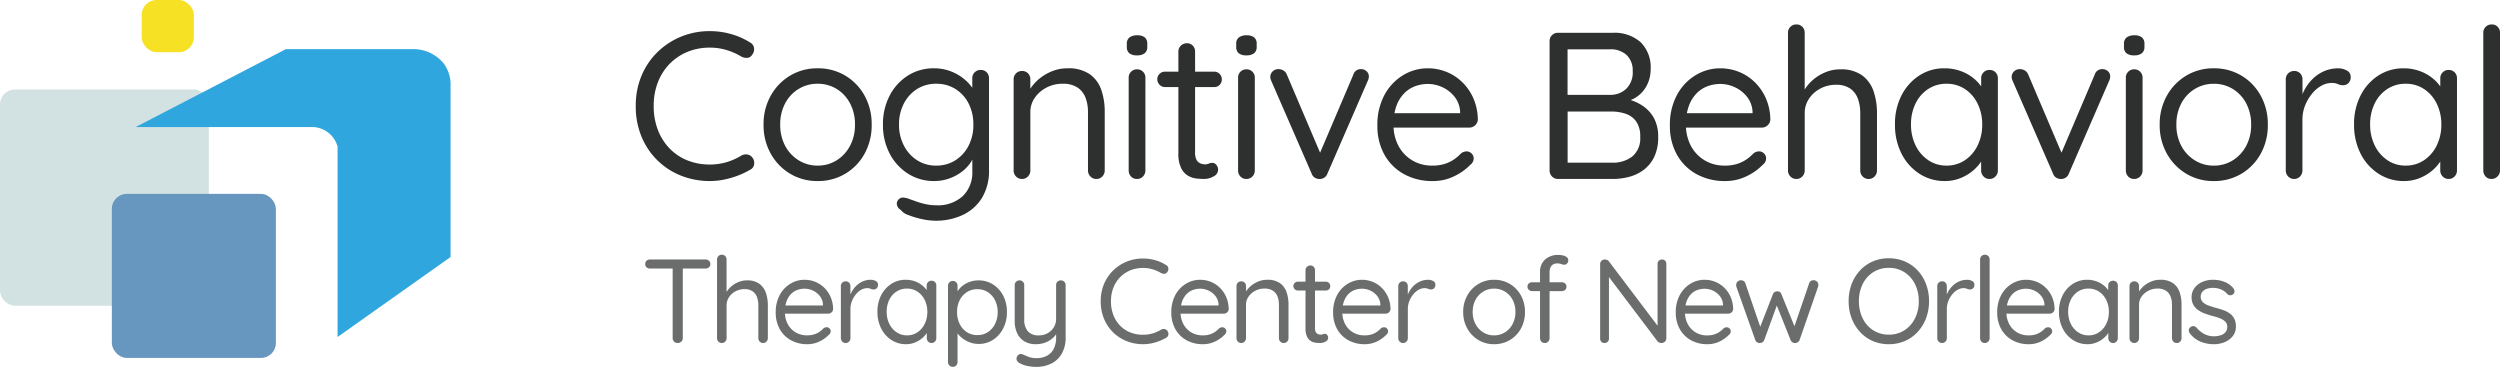 <?xml version="1.0" encoding="UTF-8"?>
<svg xmlns="http://www.w3.org/2000/svg" width="335.272" height="49.2" viewBox="0 0 335.272 49.2">
  <g id="Group_4" data-name="Group 4" transform="translate(-59 -39)">
    <path id="Path_20" data-name="Path 20" d="M16.576-18.312a.972.972,0,0,1,.546.756,1.17,1.17,0,0,1-.266.924.834.834,0,0,1-.644.392,1.494,1.494,0,0,1-.784-.168,8.655,8.655,0,0,0-1.988-.882,7.692,7.692,0,0,0-2.24-.322,7.76,7.76,0,0,0-3.024.574,7.11,7.11,0,0,0-2.38,1.61,7.32,7.32,0,0,0-1.568,2.464A8.6,8.6,0,0,0,3.668-9.8a8.761,8.761,0,0,0,.588,3.3,7.344,7.344,0,0,0,1.61,2.478,6.875,6.875,0,0,0,2.38,1.554,8.028,8.028,0,0,0,2.954.532,7.915,7.915,0,0,0,2.212-.308,8.113,8.113,0,0,0,2.016-.9,1.308,1.308,0,0,1,.784-.14,1.051,1.051,0,0,1,.672.392,1.183,1.183,0,0,1,.252.938.936.936,0,0,1-.532.714,10.594,10.594,0,0,1-1.6.77,11.261,11.261,0,0,1-1.862.546A9.762,9.762,0,0,1,11.2.28a10.372,10.372,0,0,1-3.808-.7A9.537,9.537,0,0,1,4.228-2.436a9.565,9.565,0,0,1-2.17-3.178A10.527,10.527,0,0,1,1.26-9.8a10.338,10.338,0,0,1,.756-4A9.559,9.559,0,0,1,4.13-16.968a9.867,9.867,0,0,1,3.164-2.1,10.013,10.013,0,0,1,3.906-.756,10.393,10.393,0,0,1,2.842.392A9.559,9.559,0,0,1,16.576-18.312ZM32.9-7.28a7.858,7.858,0,0,1-.952,3.892A7.1,7.1,0,0,1,29.358-.7a7.085,7.085,0,0,1-3.71.98A7.033,7.033,0,0,1,21.966-.7a7.2,7.2,0,0,1-2.6-2.688A7.767,7.767,0,0,1,18.4-7.28a7.767,7.767,0,0,1,.966-3.892,7.2,7.2,0,0,1,2.6-2.688,7.033,7.033,0,0,1,3.682-.98,7.085,7.085,0,0,1,3.71.98,7.1,7.1,0,0,1,2.59,2.688A7.858,7.858,0,0,1,32.9-7.28Zm-2.24,0A5.972,5.972,0,0,0,30-10.136a4.973,4.973,0,0,0-1.792-1.932,4.778,4.778,0,0,0-2.562-.7,4.8,4.8,0,0,0-2.548.7,4.938,4.938,0,0,0-1.806,1.932,5.972,5.972,0,0,0-.658,2.856,5.911,5.911,0,0,0,.658,2.828A5.042,5.042,0,0,0,23.1-2.506a4.728,4.728,0,0,0,2.548.714,4.707,4.707,0,0,0,2.562-.714A5.078,5.078,0,0,0,30-4.452,5.911,5.911,0,0,0,30.66-7.28Zm10.584-7.56a6.163,6.163,0,0,1,2.268.406,6.466,6.466,0,0,1,1.806,1.05,5.682,5.682,0,0,1,1.2,1.344,2.522,2.522,0,0,1,.434,1.316l-.56-.336V-13.5a1.084,1.084,0,0,1,.322-.8,1.084,1.084,0,0,1,.8-.322,1.072,1.072,0,0,1,.812.322,1.11,1.11,0,0,1,.308.8V-1.232a6.947,6.947,0,0,1-.966,3.808,6.038,6.038,0,0,1-2.59,2.268,8.455,8.455,0,0,1-3.612.756,8.763,8.763,0,0,1-1.862-.224A10.931,10.931,0,0,1,37.8,4.83a2.014,2.014,0,0,1-.98-.658,1.162,1.162,0,0,1-.518-.63.782.782,0,0,1,.1-.658.813.813,0,0,1,.672-.392,2.812,2.812,0,0,1,1.008.252q.28.084.812.28a9.481,9.481,0,0,0,1.232.35,6.374,6.374,0,0,0,1.372.154,4.962,4.962,0,0,0,3.64-1.246,4.421,4.421,0,0,0,1.26-3.29v-2.6l.308.14a3.7,3.7,0,0,1-.672,1.456,5.415,5.415,0,0,1-1.246,1.19,6.191,6.191,0,0,1-1.652.812A5.933,5.933,0,0,1,41.3.28,6.449,6.449,0,0,1,37.786-.7a7,7,0,0,1-2.464-2.688,8.149,8.149,0,0,1-.91-3.892,8.209,8.209,0,0,1,.91-3.92,6.928,6.928,0,0,1,2.45-2.674A6.4,6.4,0,0,1,41.244-14.84Zm.308,2.072a4.688,4.688,0,0,0-2.576.714,5.01,5.01,0,0,0-1.764,1.946,6.016,6.016,0,0,0-.644,2.828,5.977,5.977,0,0,0,.644,2.786A5.092,5.092,0,0,0,38.976-2.52a4.621,4.621,0,0,0,2.576.728,4.688,4.688,0,0,0,2.576-.714,5.01,5.01,0,0,0,1.764-1.946,6.016,6.016,0,0,0,.644-2.828,6.078,6.078,0,0,0-.644-2.856,4.906,4.906,0,0,0-1.764-1.932A4.758,4.758,0,0,0,41.552-12.768ZM59.136-14.84a5.052,5.052,0,0,1,3,.784,4.249,4.249,0,0,1,1.554,2.1,8.833,8.833,0,0,1,.462,2.94v7.868a1.131,1.131,0,0,1-.322.812,1.061,1.061,0,0,1-.8.336,1.061,1.061,0,0,1-.8-.336,1.131,1.131,0,0,1-.322-.812V-8.96a5.4,5.4,0,0,0-.322-1.918,2.87,2.87,0,0,0-1.064-1.372,3.5,3.5,0,0,0-2.03-.518,4.542,4.542,0,0,0-2.156.518,4.31,4.31,0,0,0-1.568,1.372A3.3,3.3,0,0,0,54.18-8.96v7.812a1.131,1.131,0,0,1-.322.812,1.061,1.061,0,0,1-.8.336,1.061,1.061,0,0,1-.8-.336,1.131,1.131,0,0,1-.322-.812V-13.356a1.084,1.084,0,0,1,.322-.8,1.084,1.084,0,0,1,.8-.322,1.072,1.072,0,0,1,.812.322,1.11,1.11,0,0,1,.308.8v1.988l-.56.616a3.96,3.96,0,0,1,.644-1.47,5.845,5.845,0,0,1,1.26-1.33,6.425,6.425,0,0,1,1.68-.938A5.409,5.409,0,0,1,59.136-14.84ZM69.608-1.148a1.131,1.131,0,0,1-.322.812,1.061,1.061,0,0,1-.8.336,1.049,1.049,0,0,1-.812-.336,1.159,1.159,0,0,1-.308-.812V-13.58a1.084,1.084,0,0,1,.322-.8,1.084,1.084,0,0,1,.8-.322,1.084,1.084,0,0,1,.8.322,1.084,1.084,0,0,1,.322.8Zm-1.12-15.428a1.6,1.6,0,0,1-1.036-.28,1.066,1.066,0,0,1-.336-.868v-.392a1.026,1.026,0,0,1,.364-.868,1.669,1.669,0,0,1,1.036-.28,1.546,1.546,0,0,1,1.008.28,1.066,1.066,0,0,1,.336.868v.392a1.045,1.045,0,0,1-.35.868A1.607,1.607,0,0,1,68.488-16.576Zm3.752,2.184h6.58a.982.982,0,0,1,.742.308,1.019,1.019,0,0,1,.294.728,1.006,1.006,0,0,1-.294.742,1.006,1.006,0,0,1-.742.294H72.24a1,1,0,0,1-.728-.308,1.028,1.028,0,0,1-.308-.756.95.95,0,0,1,.308-.714A1.019,1.019,0,0,1,72.24-14.392ZM75.18-18.2a1.038,1.038,0,0,1,.784.322,1.11,1.11,0,0,1,.308.8V-3.556a2.047,2.047,0,0,0,.2,1.008,1.03,1.03,0,0,0,.518.462,1.722,1.722,0,0,0,.63.126,1.148,1.148,0,0,0,.49-.1,1.148,1.148,0,0,1,.49-.1.692.692,0,0,1,.518.266.99.99,0,0,1,.238.686,1,1,0,0,1-.588.854A2.524,2.524,0,0,1,77.448,0q-.392,0-.966-.056A2.932,2.932,0,0,1,75.348-.42a2.4,2.4,0,0,1-.938-1.022,4.34,4.34,0,0,1-.378-2V-17.08a1.061,1.061,0,0,1,.336-.8A1.131,1.131,0,0,1,75.18-18.2Zm9.1,17.052a1.131,1.131,0,0,1-.322.812,1.061,1.061,0,0,1-.8.336,1.049,1.049,0,0,1-.812-.336,1.159,1.159,0,0,1-.308-.812V-13.58a1.084,1.084,0,0,1,.322-.8,1.084,1.084,0,0,1,.8-.322,1.084,1.084,0,0,1,.8.322,1.084,1.084,0,0,1,.322.8ZM83.16-16.576a1.6,1.6,0,0,1-1.036-.28,1.066,1.066,0,0,1-.336-.868v-.392a1.026,1.026,0,0,1,.364-.868,1.669,1.669,0,0,1,1.036-.28,1.546,1.546,0,0,1,1.008.28,1.066,1.066,0,0,1,.336.868v.392a1.045,1.045,0,0,1-.35.868A1.607,1.607,0,0,1,83.16-16.576Zm4.312,1.848a1.248,1.248,0,0,1,.644.182,1.058,1.058,0,0,1,.448.518l4.648,10.92-.448.224L97.5-14a1.017,1.017,0,0,1,1.036-.728,1.046,1.046,0,0,1,.728.28.907.907,0,0,1,.308.7,1.218,1.218,0,0,1-.042.322,1.451,1.451,0,0,1-.1.266L94.024-.728a1.078,1.078,0,0,1-.98.728,1.181,1.181,0,0,1-.686-.154A1.026,1.026,0,0,1,91.9-.728l-5.4-12.4a1.577,1.577,0,0,1-.1-.252,1.179,1.179,0,0,1-.042-.336,1,1,0,0,1,.294-.686A1.062,1.062,0,0,1,87.472-14.728ZM108.164.28a7.816,7.816,0,0,1-3.92-.952,6.688,6.688,0,0,1-2.6-2.618,7.807,7.807,0,0,1-.924-3.85,8.377,8.377,0,0,1,.966-4.158,6.886,6.886,0,0,1,2.506-2.632,6.336,6.336,0,0,1,3.276-.91,6.685,6.685,0,0,1,2.506.476,6.5,6.5,0,0,1,2.128,1.386,6.838,6.838,0,0,1,1.5,2.184,7.32,7.32,0,0,1,.588,2.842,1.083,1.083,0,0,1-.364.756,1.124,1.124,0,0,1-.784.308h-11.06l-.5-1.932h10.78l-.448.392v-.616a3.5,3.5,0,0,0-.742-1.974,4.461,4.461,0,0,0-1.61-1.274,4.615,4.615,0,0,0-1.988-.448,4.937,4.937,0,0,0-1.666.294,3.963,3.963,0,0,0-1.484.952,4.714,4.714,0,0,0-1.05,1.694,7.054,7.054,0,0,0-.392,2.492,5.972,5.972,0,0,0,.658,2.856,4.974,4.974,0,0,0,1.834,1.946,5.129,5.129,0,0,0,2.716.714,5.324,5.324,0,0,0,1.736-.252,4.72,4.72,0,0,0,1.246-.63,6.131,6.131,0,0,0,.882-.77,1.272,1.272,0,0,1,.728-.252.916.916,0,0,1,.672.28.916.916,0,0,1,.28.672,1.064,1.064,0,0,1-.448.84,7.369,7.369,0,0,1-2.142,1.526A6.384,6.384,0,0,1,108.164.28Zm24.08-19.88a5.268,5.268,0,0,1,3.794,1.274,4.747,4.747,0,0,1,1.33,3.6,4.693,4.693,0,0,1-.56,2.268,4.16,4.16,0,0,1-1.638,1.652,5.679,5.679,0,0,1-2.646.672l-.056-.784a7.711,7.711,0,0,1,2.016.28,6.109,6.109,0,0,1,1.918.9A4.637,4.637,0,0,1,137.83-8.12a5.179,5.179,0,0,1,.546,2.492,6.013,6.013,0,0,1-.532,2.674,4.736,4.736,0,0,1-1.414,1.736,5.6,5.6,0,0,1-1.96.938A8.6,8.6,0,0,1,132.3,0h-7.364a1.061,1.061,0,0,1-.8-.336,1.131,1.131,0,0,1-.322-.812V-18.48a1.084,1.084,0,0,1,.322-.8,1.084,1.084,0,0,1,.8-.322Zm-.336,2.212h-6.02l.336-.5v6.972l-.308-.364h6.048a3.042,3.042,0,0,0,2.114-.8,3.029,3.029,0,0,0,.882-2.366,2.847,2.847,0,0,0-.812-2.17A3.124,3.124,0,0,0,131.908-17.388Zm.224,8.344h-6.1l.2-.2v7.308L126-2.184h6.216a4.191,4.191,0,0,0,2.7-.84,3.134,3.134,0,0,0,1.05-2.6,3.454,3.454,0,0,0-.56-2.114,2.844,2.844,0,0,0-1.442-1.022A6.025,6.025,0,0,0,132.132-9.044ZM147.392.28a7.816,7.816,0,0,1-3.92-.952,6.688,6.688,0,0,1-2.6-2.618,7.807,7.807,0,0,1-.924-3.85,8.377,8.377,0,0,1,.966-4.158,6.886,6.886,0,0,1,2.506-2.632,6.336,6.336,0,0,1,3.276-.91,6.685,6.685,0,0,1,2.506.476,6.5,6.5,0,0,1,2.128,1.386,6.838,6.838,0,0,1,1.5,2.184,7.32,7.32,0,0,1,.588,2.842,1.083,1.083,0,0,1-.364.756,1.124,1.124,0,0,1-.784.308H141.2l-.5-1.932h10.78l-.448.392v-.616a3.5,3.5,0,0,0-.742-1.974,4.461,4.461,0,0,0-1.61-1.274,4.615,4.615,0,0,0-1.988-.448,4.937,4.937,0,0,0-1.666.294,3.963,3.963,0,0,0-1.484.952,4.714,4.714,0,0,0-1.05,1.694,7.054,7.054,0,0,0-.392,2.492,5.972,5.972,0,0,0,.658,2.856,4.974,4.974,0,0,0,1.834,1.946,5.129,5.129,0,0,0,2.716.714,5.324,5.324,0,0,0,1.736-.252,4.72,4.72,0,0,0,1.246-.63,6.131,6.131,0,0,0,.882-.77A1.273,1.273,0,0,1,151.9-3.7a.916.916,0,0,1,.672.28.917.917,0,0,1,.28.672,1.064,1.064,0,0,1-.448.84,7.369,7.369,0,0,1-2.142,1.526A6.384,6.384,0,0,1,147.392.28Zm15.4-14.98a4.816,4.816,0,0,1,2.926.8,4.355,4.355,0,0,1,1.54,2.128,8.957,8.957,0,0,1,.462,2.954v7.672a1.131,1.131,0,0,1-.322.812,1.061,1.061,0,0,1-.8.336,1.061,1.061,0,0,1-.8-.336,1.131,1.131,0,0,1-.322-.812V-8.82a5.625,5.625,0,0,0-.308-1.918,2.846,2.846,0,0,0-1.022-1.372,3.253,3.253,0,0,0-1.946-.518,4.322,4.322,0,0,0-2.1.518,4.132,4.132,0,0,0-1.512,1.372,3.421,3.421,0,0,0-.56,1.918v7.672a1.131,1.131,0,0,1-.322.812,1.061,1.061,0,0,1-.8.336,1.061,1.061,0,0,1-.8-.336,1.131,1.131,0,0,1-.322-.812V-19.6a1.084,1.084,0,0,1,.322-.8,1.084,1.084,0,0,1,.8-.322,1.072,1.072,0,0,1,.812.322,1.11,1.11,0,0,1,.308.8v8.372l-.56.616a4.2,4.2,0,0,1,.616-1.47,5.581,5.581,0,0,1,1.2-1.33,6.1,6.1,0,0,1,1.624-.938A5.111,5.111,0,0,1,162.792-14.7Zm20.02.084a1.072,1.072,0,0,1,.812.322,1.11,1.11,0,0,1,.308.8V-1.148a1.131,1.131,0,0,1-.322.812,1.061,1.061,0,0,1-.8.336,1.061,1.061,0,0,1-.8-.336,1.131,1.131,0,0,1-.322-.812v-2.66l.532-.056a2.726,2.726,0,0,1-.42,1.344,5.328,5.328,0,0,1-1.148,1.358,6.229,6.229,0,0,1-1.708,1.036A5.505,5.505,0,0,1,176.82.28a6.148,6.148,0,0,1-3.43-.994A6.865,6.865,0,0,1,171-3.416a8.471,8.471,0,0,1-.868-3.892,8.338,8.338,0,0,1,.882-3.906,6.86,6.86,0,0,1,2.38-2.66,6.091,6.091,0,0,1,3.374-.966,6.278,6.278,0,0,1,2.24.392,5.883,5.883,0,0,1,1.806,1.064A5.058,5.058,0,0,1,182-11.9a3.507,3.507,0,0,1,.42,1.624l-.728-.168V-13.5a1.084,1.084,0,0,1,.322-.8A1.084,1.084,0,0,1,182.812-14.616ZM177.044-1.792a4.323,4.323,0,0,0,2.478-.728,5,5,0,0,0,1.694-1.974,6.265,6.265,0,0,0,.616-2.814,6.2,6.2,0,0,0-.616-2.786,4.9,4.9,0,0,0-1.694-1.96,4.384,4.384,0,0,0-2.478-.714,4.4,4.4,0,0,0-2.45.7,4.814,4.814,0,0,0-1.694,1.932,6.241,6.241,0,0,0-.616,2.828,6.265,6.265,0,0,0,.616,2.814,5,5,0,0,0,1.694,1.974A4.276,4.276,0,0,0,177.044-1.792ZM186.9-14.728a1.248,1.248,0,0,1,.644.182,1.058,1.058,0,0,1,.448.518l4.648,10.92-.448.224L196.924-14a1.017,1.017,0,0,1,1.036-.728,1.046,1.046,0,0,1,.728.28.907.907,0,0,1,.308.7,1.218,1.218,0,0,1-.042.322,1.451,1.451,0,0,1-.1.266l-5.4,12.432a1.078,1.078,0,0,1-.98.728,1.181,1.181,0,0,1-.686-.154,1.026,1.026,0,0,1-.462-.574l-5.4-12.4a1.576,1.576,0,0,1-.1-.252,1.179,1.179,0,0,1-.042-.336,1,1,0,0,1,.294-.686A1.062,1.062,0,0,1,186.9-14.728Zm16.436,13.58a1.131,1.131,0,0,1-.322.812,1.061,1.061,0,0,1-.8.336,1.049,1.049,0,0,1-.812-.336,1.159,1.159,0,0,1-.308-.812V-13.58a1.084,1.084,0,0,1,.322-.8,1.084,1.084,0,0,1,.8-.322,1.084,1.084,0,0,1,.8.322,1.084,1.084,0,0,1,.322.8Zm-1.12-15.428a1.6,1.6,0,0,1-1.036-.28,1.066,1.066,0,0,1-.336-.868v-.392a1.026,1.026,0,0,1,.364-.868,1.669,1.669,0,0,1,1.036-.28,1.546,1.546,0,0,1,1.008.28,1.066,1.066,0,0,1,.336.868v.392a1.045,1.045,0,0,1-.35.868A1.607,1.607,0,0,1,202.216-16.576Zm17.92,9.3a7.858,7.858,0,0,1-.952,3.892A7.1,7.1,0,0,1,216.594-.7a7.085,7.085,0,0,1-3.71.98A7.033,7.033,0,0,1,209.2-.7a7.2,7.2,0,0,1-2.6-2.688,7.767,7.767,0,0,1-.966-3.892,7.767,7.767,0,0,1,.966-3.892,7.2,7.2,0,0,1,2.6-2.688,7.033,7.033,0,0,1,3.682-.98,7.085,7.085,0,0,1,3.71.98,7.1,7.1,0,0,1,2.59,2.688A7.858,7.858,0,0,1,220.136-7.28Zm-2.24,0a5.972,5.972,0,0,0-.658-2.856,4.973,4.973,0,0,0-1.792-1.932,4.778,4.778,0,0,0-2.562-.7,4.8,4.8,0,0,0-2.548.7,4.938,4.938,0,0,0-1.806,1.932,5.972,5.972,0,0,0-.658,2.856,5.911,5.911,0,0,0,.658,2.828,5.042,5.042,0,0,0,1.806,1.946,4.728,4.728,0,0,0,2.548.714,4.707,4.707,0,0,0,2.562-.714,5.078,5.078,0,0,0,1.792-1.946A5.911,5.911,0,0,0,217.9-7.28ZM223.664,0a1.061,1.061,0,0,1-.8-.336,1.131,1.131,0,0,1-.322-.812V-13.356a1.084,1.084,0,0,1,.322-.8,1.084,1.084,0,0,1,.8-.322,1.072,1.072,0,0,1,.812.322,1.11,1.11,0,0,1,.308.8v3.7l-.336-.588a6.137,6.137,0,0,1,.6-1.694,5.917,5.917,0,0,1,1.106-1.484,5.083,5.083,0,0,1,1.54-1.036,4.717,4.717,0,0,1,1.9-.378,2.258,2.258,0,0,1,1.134.294.91.91,0,0,1,.518.826,1.117,1.117,0,0,1-.308.868,1.012,1.012,0,0,1-.7.28,1.662,1.662,0,0,1-.7-.154,2.016,2.016,0,0,0-.84-.154,2.845,2.845,0,0,0-1.386.378,4.364,4.364,0,0,0-1.26,1.078,5.918,5.918,0,0,0-.924,1.582,5.077,5.077,0,0,0-.35,1.89v6.8a1.131,1.131,0,0,1-.322.812A1.061,1.061,0,0,1,223.664,0Zm20.72-14.616a1.072,1.072,0,0,1,.812.322,1.11,1.11,0,0,1,.308.8V-1.148a1.131,1.131,0,0,1-.322.812,1.061,1.061,0,0,1-.8.336,1.061,1.061,0,0,1-.8-.336,1.131,1.131,0,0,1-.322-.812v-2.66l.532-.056a2.726,2.726,0,0,1-.42,1.344,5.328,5.328,0,0,1-1.148,1.358A6.229,6.229,0,0,1,240.52-.126a5.505,5.505,0,0,1-2.128.406,6.148,6.148,0,0,1-3.43-.994,6.865,6.865,0,0,1-2.394-2.7,8.471,8.471,0,0,1-.868-3.892,8.338,8.338,0,0,1,.882-3.906,6.86,6.86,0,0,1,2.38-2.66,6.091,6.091,0,0,1,3.374-.966,6.278,6.278,0,0,1,2.24.392,5.883,5.883,0,0,1,1.806,1.064,5.058,5.058,0,0,1,1.19,1.484,3.507,3.507,0,0,1,.42,1.624l-.728-.168V-13.5a1.084,1.084,0,0,1,.322-.8A1.084,1.084,0,0,1,244.384-14.616ZM238.616-1.792a4.323,4.323,0,0,0,2.478-.728,5,5,0,0,0,1.694-1.974,6.265,6.265,0,0,0,.616-2.814,6.2,6.2,0,0,0-.616-2.786,4.9,4.9,0,0,0-1.694-1.96,4.384,4.384,0,0,0-2.478-.714,4.4,4.4,0,0,0-2.45.7,4.814,4.814,0,0,0-1.694,1.932,6.241,6.241,0,0,0-.616,2.828,6.265,6.265,0,0,0,.616,2.814,5,5,0,0,0,1.694,1.974A4.276,4.276,0,0,0,238.616-1.792Zm12.656.644a1.106,1.106,0,0,1-.336.812,1.106,1.106,0,0,1-.812.336,1.017,1.017,0,0,1-.784-.336,1.159,1.159,0,0,1-.308-.812V-19.6a1.084,1.084,0,0,1,.322-.8,1.084,1.084,0,0,1,.8-.322,1.072,1.072,0,0,1,.812.322,1.11,1.11,0,0,1,.308.8Z" transform="translate(143 63)" fill="#2d302f"></path>
    <path id="Path_21" data-name="Path 21" d="M4.88,0A.651.651,0,0,1,4.4-.192a.632.632,0,0,1-.192-.464v-9.888h1.36V-.656a.632.632,0,0,1-.192.464A.671.671,0,0,1,4.88,0ZM1.168-9.984a.651.651,0,0,1-.456-.168.568.568,0,0,1-.184-.44.568.568,0,0,1,.184-.44.651.651,0,0,1,.456-.168h7.44a.68.68,0,0,1,.464.168.557.557,0,0,1,.192.44.551.551,0,0,1-.192.448.7.7,0,0,1-.464.16ZM14.16-8.4a2.752,2.752,0,0,1,1.672.456,2.489,2.489,0,0,1,.88,1.216,5.118,5.118,0,0,1,.264,1.688V-.656a.646.646,0,0,1-.184.464A.606.606,0,0,1,16.336,0a.606.606,0,0,1-.456-.192A.646.646,0,0,1,15.7-.656V-5.04a3.214,3.214,0,0,0-.176-1.1,1.626,1.626,0,0,0-.584-.784,1.859,1.859,0,0,0-1.112-.3,2.47,2.47,0,0,0-1.2.3,2.361,2.361,0,0,0-.864.784,1.955,1.955,0,0,0-.32,1.1V-.656a.646.646,0,0,1-.184.464A.606.606,0,0,1,10.8,0a.606.606,0,0,1-.456-.192.646.646,0,0,1-.184-.464V-11.2a.619.619,0,0,1,.184-.456.619.619,0,0,1,.456-.184.613.613,0,0,1,.464.184.634.634,0,0,1,.176.456v4.784l-.32.352a2.4,2.4,0,0,1,.352-.84,3.189,3.189,0,0,1,.688-.76,3.484,3.484,0,0,1,.928-.536A2.92,2.92,0,0,1,14.16-8.4ZM22.288.16a4.466,4.466,0,0,1-2.24-.544,3.822,3.822,0,0,1-1.488-1.5,4.461,4.461,0,0,1-.528-2.2,4.787,4.787,0,0,1,.552-2.376,3.935,3.935,0,0,1,1.432-1.5,3.621,3.621,0,0,1,1.872-.52,3.82,3.82,0,0,1,1.432.272,3.712,3.712,0,0,1,1.216.792,3.908,3.908,0,0,1,.856,1.248,4.183,4.183,0,0,1,.336,1.624.619.619,0,0,1-.208.432.642.642,0,0,1-.448.176h-6.32l-.288-1.1h6.16l-.256.224v-.352A2,2,0,0,0,23.944-6.3a2.549,2.549,0,0,0-.92-.728,2.637,2.637,0,0,0-1.136-.256,2.821,2.821,0,0,0-.952.168,2.264,2.264,0,0,0-.848.544,2.694,2.694,0,0,0-.6.968,4.031,4.031,0,0,0-.224,1.424,3.412,3.412,0,0,0,.376,1.632,2.842,2.842,0,0,0,1.048,1.112,2.931,2.931,0,0,0,1.552.408,3.042,3.042,0,0,0,.992-.144,2.7,2.7,0,0,0,.712-.36,3.5,3.5,0,0,0,.5-.44.727.727,0,0,1,.416-.144.524.524,0,0,1,.384.16.524.524,0,0,1,.16.384.608.608,0,0,1-.256.48,4.211,4.211,0,0,1-1.224.872A3.648,3.648,0,0,1,22.288.16ZM27.408,0a.606.606,0,0,1-.456-.192.646.646,0,0,1-.184-.464V-7.632a.619.619,0,0,1,.184-.456.619.619,0,0,1,.456-.184.613.613,0,0,1,.464.184.634.634,0,0,1,.176.456V-5.52l-.192-.336a3.507,3.507,0,0,1,.344-.968,3.382,3.382,0,0,1,.632-.848,2.9,2.9,0,0,1,.88-.592A2.7,2.7,0,0,1,30.8-8.48a1.29,1.29,0,0,1,.648.168.52.52,0,0,1,.3.472.639.639,0,0,1-.176.5.578.578,0,0,1-.4.16.95.95,0,0,1-.4-.088,1.152,1.152,0,0,0-.48-.088,1.626,1.626,0,0,0-.792.216,2.494,2.494,0,0,0-.72.616,3.382,3.382,0,0,0-.528.9,2.9,2.9,0,0,0-.2,1.08V-.656a.646.646,0,0,1-.184.464A.606.606,0,0,1,27.408,0Zm11.52-8.352a.613.613,0,0,1,.464.184.634.634,0,0,1,.176.456V-.656a.646.646,0,0,1-.184.464A.606.606,0,0,1,38.928,0a.606.606,0,0,1-.456-.192.646.646,0,0,1-.184-.464v-1.52l.3-.032a1.558,1.558,0,0,1-.24.768,3.045,3.045,0,0,1-.656.776,3.559,3.559,0,0,1-.976.592A3.146,3.146,0,0,1,35.5.16a3.513,3.513,0,0,1-1.96-.568,3.923,3.923,0,0,1-1.368-1.544,4.841,4.841,0,0,1-.5-2.224,4.764,4.764,0,0,1,.5-2.232,3.92,3.92,0,0,1,1.36-1.52,3.481,3.481,0,0,1,1.928-.552,3.587,3.587,0,0,1,1.28.224,3.362,3.362,0,0,1,1.032.608,2.89,2.89,0,0,1,.68.848,2,2,0,0,1,.24.928l-.416-.1V-7.712a.619.619,0,0,1,.184-.456A.619.619,0,0,1,38.928-8.352Zm-3.3,7.328a2.47,2.47,0,0,0,1.416-.416,2.858,2.858,0,0,0,.968-1.128,3.58,3.58,0,0,0,.352-1.608,3.543,3.543,0,0,0-.352-1.592,2.8,2.8,0,0,0-.968-1.12A2.505,2.505,0,0,0,35.632-7.3a2.514,2.514,0,0,0-1.4.4,2.751,2.751,0,0,0-.968,1.1,3.566,3.566,0,0,0-.352,1.616,3.58,3.58,0,0,0,.352,1.608,2.858,2.858,0,0,0,.968,1.128A2.443,2.443,0,0,0,35.632-1.024ZM45.216-8.4a3.587,3.587,0,0,1,1.952.544,3.851,3.851,0,0,1,1.368,1.5,4.68,4.68,0,0,1,.5,2.208,4.693,4.693,0,0,1-.5,2.2,3.92,3.92,0,0,1-1.36,1.52,3.481,3.481,0,0,1-1.928.552,3.309,3.309,0,0,1-1.112-.184,3.929,3.929,0,0,1-.944-.48,3.18,3.18,0,0,1-.712-.672,2.687,2.687,0,0,1-.416-.744l.352-.224v4.72a.662.662,0,0,1-.176.464.6.6,0,0,1-.464.192.619.619,0,0,1-.456-.184.639.639,0,0,1-.184-.472V-7.68a.619.619,0,0,1,.184-.456.619.619,0,0,1,.456-.184.613.613,0,0,1,.464.184.634.634,0,0,1,.176.456v1.424l-.24-.128a2.283,2.283,0,0,1,.392-.768,2.96,2.96,0,0,1,.688-.648,3.44,3.44,0,0,1,.912-.44A3.443,3.443,0,0,1,45.216-8.4Zm-.144,1.184a2.542,2.542,0,0,0-1.416.4,2.717,2.717,0,0,0-.96,1.088,3.5,3.5,0,0,0-.344,1.584A3.561,3.561,0,0,0,42.7-2.56a2.694,2.694,0,0,0,.96,1.1,2.542,2.542,0,0,0,1.416.4,2.5,2.5,0,0,0,1.408-.4,2.773,2.773,0,0,0,.96-1.1,3.493,3.493,0,0,0,.352-1.584,3.43,3.43,0,0,0-.352-1.584,2.8,2.8,0,0,0-.96-1.088A2.5,2.5,0,0,0,45.072-7.216ZM56.272-8.4a.619.619,0,0,1,.456.184.619.619,0,0,1,.184.456V-.784a4.308,4.308,0,0,1-.528,2.232,3.308,3.308,0,0,1-1.416,1.32A4.531,4.531,0,0,1,52.96,3.2a5.517,5.517,0,0,1-1.2-.128,3.453,3.453,0,0,1-.944-.336.9.9,0,0,1-.424-.36.546.546,0,0,1-.04-.456.718.718,0,0,1,.328-.4.492.492,0,0,1,.456,0q.256.112.744.312a2.866,2.866,0,0,0,1.1.2,2.956,2.956,0,0,0,1.424-.32,2.177,2.177,0,0,0,.912-.936,3.29,3.29,0,0,0,.32-1.528V-1.888l.192.4a2.832,2.832,0,0,1-.688.864,3.272,3.272,0,0,1-.992.576A3.513,3.513,0,0,1,52.912.16a2.875,2.875,0,0,1-1.544-.392,2.507,2.507,0,0,1-.96-1.088,3.732,3.732,0,0,1-.328-1.608V-7.76a.619.619,0,0,1,.184-.456A.619.619,0,0,1,50.72-8.4a.613.613,0,0,1,.464.184.634.634,0,0,1,.176.456v4.544a2.437,2.437,0,0,0,.48,1.64,1.869,1.869,0,0,0,1.488.552,2.354,2.354,0,0,0,1.16-.288A2.238,2.238,0,0,0,55.32-2.1a2.071,2.071,0,0,0,.312-1.112V-7.76a.634.634,0,0,1,.176-.456A.613.613,0,0,1,56.272-8.4Zm14.1-2.064a.555.555,0,0,1,.312.432.668.668,0,0,1-.152.528.477.477,0,0,1-.368.224.854.854,0,0,1-.448-.1,4.946,4.946,0,0,0-1.136-.5,4.4,4.4,0,0,0-1.28-.184,4.434,4.434,0,0,0-1.728.328,4.063,4.063,0,0,0-1.36.92,4.183,4.183,0,0,0-.9,1.408,4.913,4.913,0,0,0-.32,1.808,5.006,5.006,0,0,0,.336,1.888,4.2,4.2,0,0,0,.92,1.416,3.929,3.929,0,0,0,1.36.888,4.588,4.588,0,0,0,1.688.3A4.523,4.523,0,0,0,68.56-1.28a4.636,4.636,0,0,0,1.152-.512.748.748,0,0,1,.448-.08.6.6,0,0,1,.384.224.676.676,0,0,1,.144.536.535.535,0,0,1-.3.408,6.054,6.054,0,0,1-.912.44,6.435,6.435,0,0,1-1.064.312A5.578,5.578,0,0,1,67.3.16a5.927,5.927,0,0,1-2.176-.4,5.45,5.45,0,0,1-1.808-1.152,5.465,5.465,0,0,1-1.24-1.816A6.016,6.016,0,0,1,61.616-5.6a5.908,5.908,0,0,1,.432-2.288A5.462,5.462,0,0,1,63.256-9.7a5.638,5.638,0,0,1,1.808-1.2,5.722,5.722,0,0,1,2.232-.432,5.939,5.939,0,0,1,1.624.224A5.462,5.462,0,0,1,70.368-10.464ZM75.344.16A4.466,4.466,0,0,1,73.1-.384a3.822,3.822,0,0,1-1.488-1.5,4.461,4.461,0,0,1-.528-2.2,4.787,4.787,0,0,1,.552-2.376,3.935,3.935,0,0,1,1.432-1.5,3.621,3.621,0,0,1,1.872-.52,3.82,3.82,0,0,1,1.432.272,3.712,3.712,0,0,1,1.216.792,3.908,3.908,0,0,1,.856,1.248,4.183,4.183,0,0,1,.336,1.624.619.619,0,0,1-.208.432.642.642,0,0,1-.448.176h-6.32l-.288-1.1h6.16l-.256.224v-.352A2,2,0,0,0,77-6.3a2.549,2.549,0,0,0-.92-.728,2.637,2.637,0,0,0-1.136-.256,2.821,2.821,0,0,0-.952.168,2.265,2.265,0,0,0-.848.544,2.694,2.694,0,0,0-.6.968,4.031,4.031,0,0,0-.224,1.424A3.412,3.412,0,0,0,72.7-2.544a2.842,2.842,0,0,0,1.048,1.112,2.931,2.931,0,0,0,1.552.408,3.042,3.042,0,0,0,.992-.144A2.7,2.7,0,0,0,77-1.528a3.5,3.5,0,0,0,.5-.44.727.727,0,0,1,.416-.144.524.524,0,0,1,.384.16.524.524,0,0,1,.16.384.608.608,0,0,1-.256.48,4.211,4.211,0,0,1-1.224.872A3.648,3.648,0,0,1,75.344.16Zm8.592-8.64a2.887,2.887,0,0,1,1.712.448,2.428,2.428,0,0,1,.888,1.2,5.047,5.047,0,0,1,.264,1.68v4.5a.646.646,0,0,1-.184.464A.606.606,0,0,1,86.16,0,.606.606,0,0,1,85.7-.192a.646.646,0,0,1-.184-.464V-5.12a3.088,3.088,0,0,0-.184-1.1A1.64,1.64,0,0,0,84.728-7a2,2,0,0,0-1.16-.3,2.6,2.6,0,0,0-1.232.3,2.463,2.463,0,0,0-.9.784,1.888,1.888,0,0,0-.336,1.1V-.656a.646.646,0,0,1-.184.464A.606.606,0,0,1,80.464,0a.606.606,0,0,1-.456-.192.646.646,0,0,1-.184-.464V-7.632a.619.619,0,0,1,.184-.456.619.619,0,0,1,.456-.184.613.613,0,0,1,.464.184.634.634,0,0,1,.176.456V-6.5l-.32.352a2.263,2.263,0,0,1,.368-.84,3.34,3.34,0,0,1,.72-.76,3.672,3.672,0,0,1,.96-.536A3.091,3.091,0,0,1,83.936-8.48Zm4.112.256h3.76a.561.561,0,0,1,.424.176.582.582,0,0,1,.168.416.575.575,0,0,1-.168.424.575.575,0,0,1-.424.168h-3.76a.569.569,0,0,1-.416-.176.587.587,0,0,1-.176-.432.543.543,0,0,1,.176-.408A.582.582,0,0,1,88.048-8.224Zm1.68-2.176a.593.593,0,0,1,.448.184.634.634,0,0,1,.176.456v7.728a1.17,1.17,0,0,0,.112.576.589.589,0,0,0,.3.264.984.984,0,0,0,.36.072.656.656,0,0,0,.28-.056.656.656,0,0,1,.28-.056.4.4,0,0,1,.3.152.566.566,0,0,1,.136.392.574.574,0,0,1-.336.488,1.442,1.442,0,0,1-.752.2q-.224,0-.552-.032a1.676,1.676,0,0,1-.648-.208,1.37,1.37,0,0,1-.536-.584,2.48,2.48,0,0,1-.216-1.144V-9.76a.606.606,0,0,1,.192-.456A.646.646,0,0,1,89.728-10.4ZM97.04.16A4.466,4.466,0,0,1,94.8-.384a3.822,3.822,0,0,1-1.488-1.5,4.461,4.461,0,0,1-.528-2.2,4.787,4.787,0,0,1,.552-2.376,3.935,3.935,0,0,1,1.432-1.5,3.621,3.621,0,0,1,1.872-.52,3.82,3.82,0,0,1,1.432.272,3.712,3.712,0,0,1,1.216.792,3.908,3.908,0,0,1,.856,1.248,4.183,4.183,0,0,1,.336,1.624.619.619,0,0,1-.208.432.642.642,0,0,1-.448.176H93.5l-.288-1.1h6.16l-.256.224v-.352A2,2,0,0,0,98.7-6.3a2.549,2.549,0,0,0-.92-.728A2.637,2.637,0,0,0,96.64-7.28a2.821,2.821,0,0,0-.952.168,2.265,2.265,0,0,0-.848.544,2.694,2.694,0,0,0-.6.968,4.031,4.031,0,0,0-.224,1.424,3.412,3.412,0,0,0,.376,1.632A2.842,2.842,0,0,0,95.44-1.432a2.931,2.931,0,0,0,1.552.408,3.042,3.042,0,0,0,.992-.144,2.7,2.7,0,0,0,.712-.36,3.5,3.5,0,0,0,.5-.44.727.727,0,0,1,.416-.144.524.524,0,0,1,.384.16.524.524,0,0,1,.16.384.608.608,0,0,1-.256.48,4.211,4.211,0,0,1-1.224.872A3.648,3.648,0,0,1,97.04.16ZM102.16,0a.606.606,0,0,1-.456-.192.646.646,0,0,1-.184-.464V-7.632a.619.619,0,0,1,.184-.456.619.619,0,0,1,.456-.184.613.613,0,0,1,.464.184.634.634,0,0,1,.176.456V-5.52l-.192-.336a3.506,3.506,0,0,1,.344-.968,3.381,3.381,0,0,1,.632-.848,2.9,2.9,0,0,1,.88-.592,2.7,2.7,0,0,1,1.088-.216,1.29,1.29,0,0,1,.648.168.52.52,0,0,1,.3.472.639.639,0,0,1-.176.5.578.578,0,0,1-.4.16.95.95,0,0,1-.4-.088,1.152,1.152,0,0,0-.48-.088,1.626,1.626,0,0,0-.792.216,2.494,2.494,0,0,0-.72.616,3.382,3.382,0,0,0-.528.9,2.9,2.9,0,0,0-.2,1.08V-.656a.646.646,0,0,1-.184.464A.606.606,0,0,1,102.16,0Zm16.352-4.16a4.49,4.49,0,0,1-.544,2.224A4.056,4.056,0,0,1,116.488-.4a4.049,4.049,0,0,1-2.12.56,4.019,4.019,0,0,1-2.1-.56,4.116,4.116,0,0,1-1.488-1.536,4.438,4.438,0,0,1-.552-2.224,4.438,4.438,0,0,1,.552-2.224,4.116,4.116,0,0,1,1.488-1.536,4.019,4.019,0,0,1,2.1-.56,4.049,4.049,0,0,1,2.12.56,4.056,4.056,0,0,1,1.48,1.536A4.49,4.49,0,0,1,118.512-4.16Zm-1.28,0a3.412,3.412,0,0,0-.376-1.632,2.842,2.842,0,0,0-1.024-1.1,2.73,2.73,0,0,0-1.464-.4,2.742,2.742,0,0,0-1.456.4,2.822,2.822,0,0,0-1.032,1.1A3.412,3.412,0,0,0,111.5-4.16a3.378,3.378,0,0,0,.376,1.616,2.881,2.881,0,0,0,1.032,1.112,2.7,2.7,0,0,0,1.456.408,2.69,2.69,0,0,0,1.464-.408,2.9,2.9,0,0,0,1.024-1.112A3.378,3.378,0,0,0,117.232-4.16Zm5.792-7.648a2.688,2.688,0,0,1,.568.064,1.315,1.315,0,0,1,.512.224.51.51,0,0,1,.216.432.59.59,0,0,1-.16.424.512.512,0,0,1-.384.168,1.33,1.33,0,0,1-.4-.088,1.613,1.613,0,0,0-.528-.088,1.035,1.035,0,0,0-.6.16.908.908,0,0,0-.336.424,1.581,1.581,0,0,0-.1.584V-.656a.646.646,0,0,1-.184.464.606.606,0,0,1-.456.192.6.6,0,0,1-.464-.192.662.662,0,0,1-.176-.464V-9.488a2.215,2.215,0,0,1,.664-1.7A2.569,2.569,0,0,1,123.024-11.808Zm.448,3.664a.6.6,0,0,1,.432.168.561.561,0,0,1,.176.424.561.561,0,0,1-.176.424.6.6,0,0,1-.432.168h-4.016a.587.587,0,0,1-.432-.176.569.569,0,0,1-.176-.416.555.555,0,0,1,.176-.432.619.619,0,0,1,.432-.16ZM136.88-11.2a.568.568,0,0,1,.432.168.59.59,0,0,1,.16.424V-.672a.645.645,0,0,1-.192.488.646.646,0,0,1-.464.184.79.79,0,0,1-.288-.056.538.538,0,0,1-.224-.152l-6.848-9.056.32-.192V-.592a.575.575,0,0,1-.168.424.6.6,0,0,1-.44.168.548.548,0,0,1-.416-.168.59.59,0,0,1-.16-.424V-10.56a.613.613,0,0,1,.184-.464.614.614,0,0,1,.44-.176.853.853,0,0,1,.3.056.478.478,0,0,1,.232.168L136.5-2.048l-.208.256v-8.816a.575.575,0,0,1,.168-.424A.575.575,0,0,1,136.88-11.2ZM142.992.16a4.466,4.466,0,0,1-2.24-.544,3.822,3.822,0,0,1-1.488-1.5,4.461,4.461,0,0,1-.528-2.2,4.787,4.787,0,0,1,.552-2.376,3.935,3.935,0,0,1,1.432-1.5,3.62,3.62,0,0,1,1.872-.52,3.82,3.82,0,0,1,1.432.272,3.712,3.712,0,0,1,1.216.792,3.907,3.907,0,0,1,.856,1.248,4.183,4.183,0,0,1,.336,1.624.619.619,0,0,1-.208.432.642.642,0,0,1-.448.176h-6.32l-.288-1.1h6.16l-.256.224v-.352a2,2,0,0,0-.424-1.128,2.549,2.549,0,0,0-.92-.728,2.637,2.637,0,0,0-1.136-.256,2.821,2.821,0,0,0-.952.168,2.265,2.265,0,0,0-.848.544,2.694,2.694,0,0,0-.6.968,4.031,4.031,0,0,0-.224,1.424,3.413,3.413,0,0,0,.376,1.632,2.842,2.842,0,0,0,1.048,1.112,2.931,2.931,0,0,0,1.552.408,3.042,3.042,0,0,0,.992-.144,2.7,2.7,0,0,0,.712-.36,3.5,3.5,0,0,0,.5-.44.727.727,0,0,1,.416-.144.524.524,0,0,1,.384.16.524.524,0,0,1,.16.384.608.608,0,0,1-.256.48,4.211,4.211,0,0,1-1.224.872A3.648,3.648,0,0,1,142.992.16Zm14.24-8.576a.614.614,0,0,1,.44.176.613.613,0,0,1,.184.464,1.236,1.236,0,0,1-.008.136.4.4,0,0,1-.04.136L155.344-.416a.627.627,0,0,1-.264.32.642.642,0,0,1-.392.1.639.639,0,0,1-.56-.416l-2.016-5.056.32.048L150.608-.416a.616.616,0,0,1-.56.416.676.676,0,0,1-.4-.1.545.545,0,0,1-.256-.32L146.88-7.5a.861.861,0,0,1-.048-.272.642.642,0,0,1,.176-.448.619.619,0,0,1,.48-.192.671.671,0,0,1,.352.1.513.513,0,0,1,.224.3l2.16,6.3-.336-.016,1.872-4.8a.588.588,0,0,1,.592-.4.577.577,0,0,1,.36.1.6.6,0,0,1,.2.3l1.952,4.8-.4.032,2.16-6.32A.583.583,0,0,1,157.232-8.416ZM172.7-5.6a6.342,6.342,0,0,1-.4,2.28,5.663,5.663,0,0,1-1.12,1.832,5.016,5.016,0,0,1-1.712,1.216,5.351,5.351,0,0,1-2.16.432,5.335,5.335,0,0,1-2.168-.432,5.036,5.036,0,0,1-1.7-1.216,5.663,5.663,0,0,1-1.12-1.832,6.342,6.342,0,0,1-.4-2.28,6.388,6.388,0,0,1,.4-2.3,5.57,5.57,0,0,1,1.12-1.824,5.088,5.088,0,0,1,1.7-1.208,5.335,5.335,0,0,1,2.168-.432,5.351,5.351,0,0,1,2.16.432,5.067,5.067,0,0,1,1.712,1.208A5.57,5.57,0,0,1,172.3-7.9,6.388,6.388,0,0,1,172.7-5.6Zm-1.376,0a4.99,4.99,0,0,0-.52-2.32A4.042,4.042,0,0,0,169.392-9.5a3.762,3.762,0,0,0-2.08-.576,3.8,3.8,0,0,0-2.088.576,3.962,3.962,0,0,0-1.416,1.584A5.054,5.054,0,0,0,163.3-5.6a5.067,5.067,0,0,0,.512,2.312A3.95,3.95,0,0,0,165.224-1.7a3.8,3.8,0,0,0,2.088.576,3.762,3.762,0,0,0,2.08-.576,4.029,4.029,0,0,0,1.416-1.592A5,5,0,0,0,171.328-5.6Zm3.12,5.6a.606.606,0,0,1-.456-.192.646.646,0,0,1-.184-.464V-7.632a.619.619,0,0,1,.184-.456.619.619,0,0,1,.456-.184.613.613,0,0,1,.464.184.634.634,0,0,1,.176.456V-5.52l-.192-.336a3.507,3.507,0,0,1,.344-.968,3.381,3.381,0,0,1,.632-.848,2.9,2.9,0,0,1,.88-.592,2.7,2.7,0,0,1,1.088-.216,1.29,1.29,0,0,1,.648.168.52.52,0,0,1,.3.472.639.639,0,0,1-.176.5.578.578,0,0,1-.4.16.95.95,0,0,1-.4-.088,1.152,1.152,0,0,0-.48-.088,1.626,1.626,0,0,0-.792.216,2.494,2.494,0,0,0-.72.616,3.382,3.382,0,0,0-.528.9,2.9,2.9,0,0,0-.2,1.08V-.656a.646.646,0,0,1-.184.464A.606.606,0,0,1,174.448,0Zm6.384-.656a.632.632,0,0,1-.192.464.632.632,0,0,1-.464.192.581.581,0,0,1-.448-.192.662.662,0,0,1-.176-.464V-11.2a.619.619,0,0,1,.184-.456.619.619,0,0,1,.456-.184.613.613,0,0,1,.464.184.634.634,0,0,1,.176.456ZM186.1.16a4.466,4.466,0,0,1-2.24-.544,3.822,3.822,0,0,1-1.488-1.5,4.461,4.461,0,0,1-.528-2.2,4.787,4.787,0,0,1,.552-2.376,3.935,3.935,0,0,1,1.432-1.5,3.62,3.62,0,0,1,1.872-.52,3.82,3.82,0,0,1,1.432.272,3.712,3.712,0,0,1,1.216.792,3.907,3.907,0,0,1,.856,1.248,4.183,4.183,0,0,1,.336,1.624.619.619,0,0,1-.208.432.642.642,0,0,1-.448.176h-6.32l-.288-1.1h6.16l-.256.224v-.352a2,2,0,0,0-.424-1.128,2.549,2.549,0,0,0-.92-.728A2.637,2.637,0,0,0,185.7-7.28a2.821,2.821,0,0,0-.952.168,2.265,2.265,0,0,0-.848.544,2.694,2.694,0,0,0-.6.968,4.031,4.031,0,0,0-.224,1.424,3.413,3.413,0,0,0,.376,1.632A2.842,2.842,0,0,0,184.5-1.432a2.931,2.931,0,0,0,1.552.408,3.042,3.042,0,0,0,.992-.144,2.7,2.7,0,0,0,.712-.36,3.5,3.5,0,0,0,.5-.44.727.727,0,0,1,.416-.144.524.524,0,0,1,.384.16.524.524,0,0,1,.16.384.608.608,0,0,1-.256.48,4.211,4.211,0,0,1-1.224.872A3.648,3.648,0,0,1,186.1.16Zm11.28-8.512a.613.613,0,0,1,.464.184.634.634,0,0,1,.176.456V-.656a.646.646,0,0,1-.184.464.606.606,0,0,1-.456.192.606.606,0,0,1-.456-.192.646.646,0,0,1-.184-.464v-1.52l.3-.032a1.558,1.558,0,0,1-.24.768,3.044,3.044,0,0,1-.656.776,3.559,3.559,0,0,1-.976.592,3.146,3.146,0,0,1-1.216.232,3.513,3.513,0,0,1-1.96-.568,3.923,3.923,0,0,1-1.368-1.544,4.841,4.841,0,0,1-.5-2.224,4.764,4.764,0,0,1,.5-2.232,3.92,3.92,0,0,1,1.36-1.52,3.481,3.481,0,0,1,1.928-.552,3.588,3.588,0,0,1,1.28.224,3.362,3.362,0,0,1,1.032.608,2.89,2.89,0,0,1,.68.848,2,2,0,0,1,.24.928l-.416-.1V-7.712a.619.619,0,0,1,.184-.456A.619.619,0,0,1,197.376-8.352Zm-3.3,7.328A2.47,2.47,0,0,0,195.5-1.44a2.858,2.858,0,0,0,.968-1.128,3.58,3.58,0,0,0,.352-1.608,3.543,3.543,0,0,0-.352-1.592,2.8,2.8,0,0,0-.968-1.12A2.505,2.505,0,0,0,194.08-7.3a2.514,2.514,0,0,0-1.4.4,2.751,2.751,0,0,0-.968,1.1,3.566,3.566,0,0,0-.352,1.616,3.58,3.58,0,0,0,.352,1.608,2.859,2.859,0,0,0,.968,1.128A2.443,2.443,0,0,0,194.08-1.024ZM203.7-8.48a2.887,2.887,0,0,1,1.712.448,2.428,2.428,0,0,1,.888,1.2,5.047,5.047,0,0,1,.264,1.68v4.5a.646.646,0,0,1-.184.464A.606.606,0,0,1,205.92,0a.606.606,0,0,1-.456-.192.646.646,0,0,1-.184-.464V-5.12a3.088,3.088,0,0,0-.184-1.1A1.64,1.64,0,0,0,204.488-7a2,2,0,0,0-1.16-.3A2.6,2.6,0,0,0,202.1-7a2.463,2.463,0,0,0-.9.784,1.888,1.888,0,0,0-.336,1.1V-.656a.646.646,0,0,1-.184.464.606.606,0,0,1-.456.192.606.606,0,0,1-.456-.192.646.646,0,0,1-.184-.464V-7.632a.619.619,0,0,1,.184-.456.619.619,0,0,1,.456-.184.613.613,0,0,1,.464.184.634.634,0,0,1,.176.456V-6.5l-.32.352a2.263,2.263,0,0,1,.368-.84,3.34,3.34,0,0,1,.72-.76,3.672,3.672,0,0,1,.96-.536A3.091,3.091,0,0,1,203.7-8.48Zm3.968,7.168a.675.675,0,0,1-.128-.44.546.546,0,0,1,.272-.408.563.563,0,0,1,.376-.1.585.585,0,0,1,.392.208,3.564,3.564,0,0,0,1.024.84,2.922,2.922,0,0,0,1.408.312,3.212,3.212,0,0,0,.768-.128,1.419,1.419,0,0,0,.648-.392,1.04,1.04,0,0,0,.264-.744.946.946,0,0,0-.272-.712,2.076,2.076,0,0,0-.7-.432,7.881,7.881,0,0,0-.944-.3q-.528-.144-1.04-.328a4.019,4.019,0,0,1-.92-.464,2.178,2.178,0,0,1-.656-.7,2.012,2.012,0,0,1-.248-1.032,2.035,2.035,0,0,1,.392-1.248,2.543,2.543,0,0,1,1.056-.816A3.6,3.6,0,0,1,210.8-8.48a4.491,4.491,0,0,1,.936.1,3.61,3.61,0,0,1,.952.352,2.674,2.674,0,0,1,.816.68.643.643,0,0,1,.16.4.513.513,0,0,1-.208.432.575.575,0,0,1-.392.112.549.549,0,0,1-.36-.16,2.221,2.221,0,0,0-.84-.616,2.794,2.794,0,0,0-1.112-.216A2.569,2.569,0,0,0,210-7.28a1.378,1.378,0,0,0-.616.376,1.021,1.021,0,0,0-.248.728,1.008,1.008,0,0,0,.288.7,1.973,1.973,0,0,0,.736.44q.464.168,1.024.328.512.128.984.3a3.505,3.505,0,0,1,.856.44,1.964,1.964,0,0,1,.608.7,2.262,2.262,0,0,1,.224,1.064,2.013,2.013,0,0,1-.416,1.272,2.616,2.616,0,0,1-1.1.816,3.807,3.807,0,0,1-1.464.28,4.716,4.716,0,0,1-1.736-.336A3.478,3.478,0,0,1,207.664-1.312Z" transform="translate(145 85)" fill="#2d302f" opacity="0.7"></path>
    <g id="Group_2" data-name="Group 2" transform="translate(59 38.514)">
      <rect id="Rectangle_2" data-name="Rectangle 2" width="28" height="29" rx="2" transform="translate(0 12.486)" fill="#d2e1e1"></rect>
      <path id="Subtraction_1" data-name="Subtraction 1" d="M27.085,38.605V13.072a3.566,3.566,0,0,0-3.2-2.619H0L20.153,0H37.5a5.3,5.3,0,0,1,3.823,1.928,4.831,4.831,0,0,1,.914,2.547v23.4L27.088,38.6Z" transform="translate(18.187 7.076)" fill="#2fa6de"></path>
      <rect id="Rectangle_3" data-name="Rectangle 3" width="7" height="7" rx="2" transform="translate(19 0.486)" fill="#f6e124"></rect>
      <rect id="Rectangle_4" data-name="Rectangle 4" width="22" height="22" rx="2" transform="translate(15 26.486)" fill="#6797be"></rect>
    </g>
  </g>
</svg>

